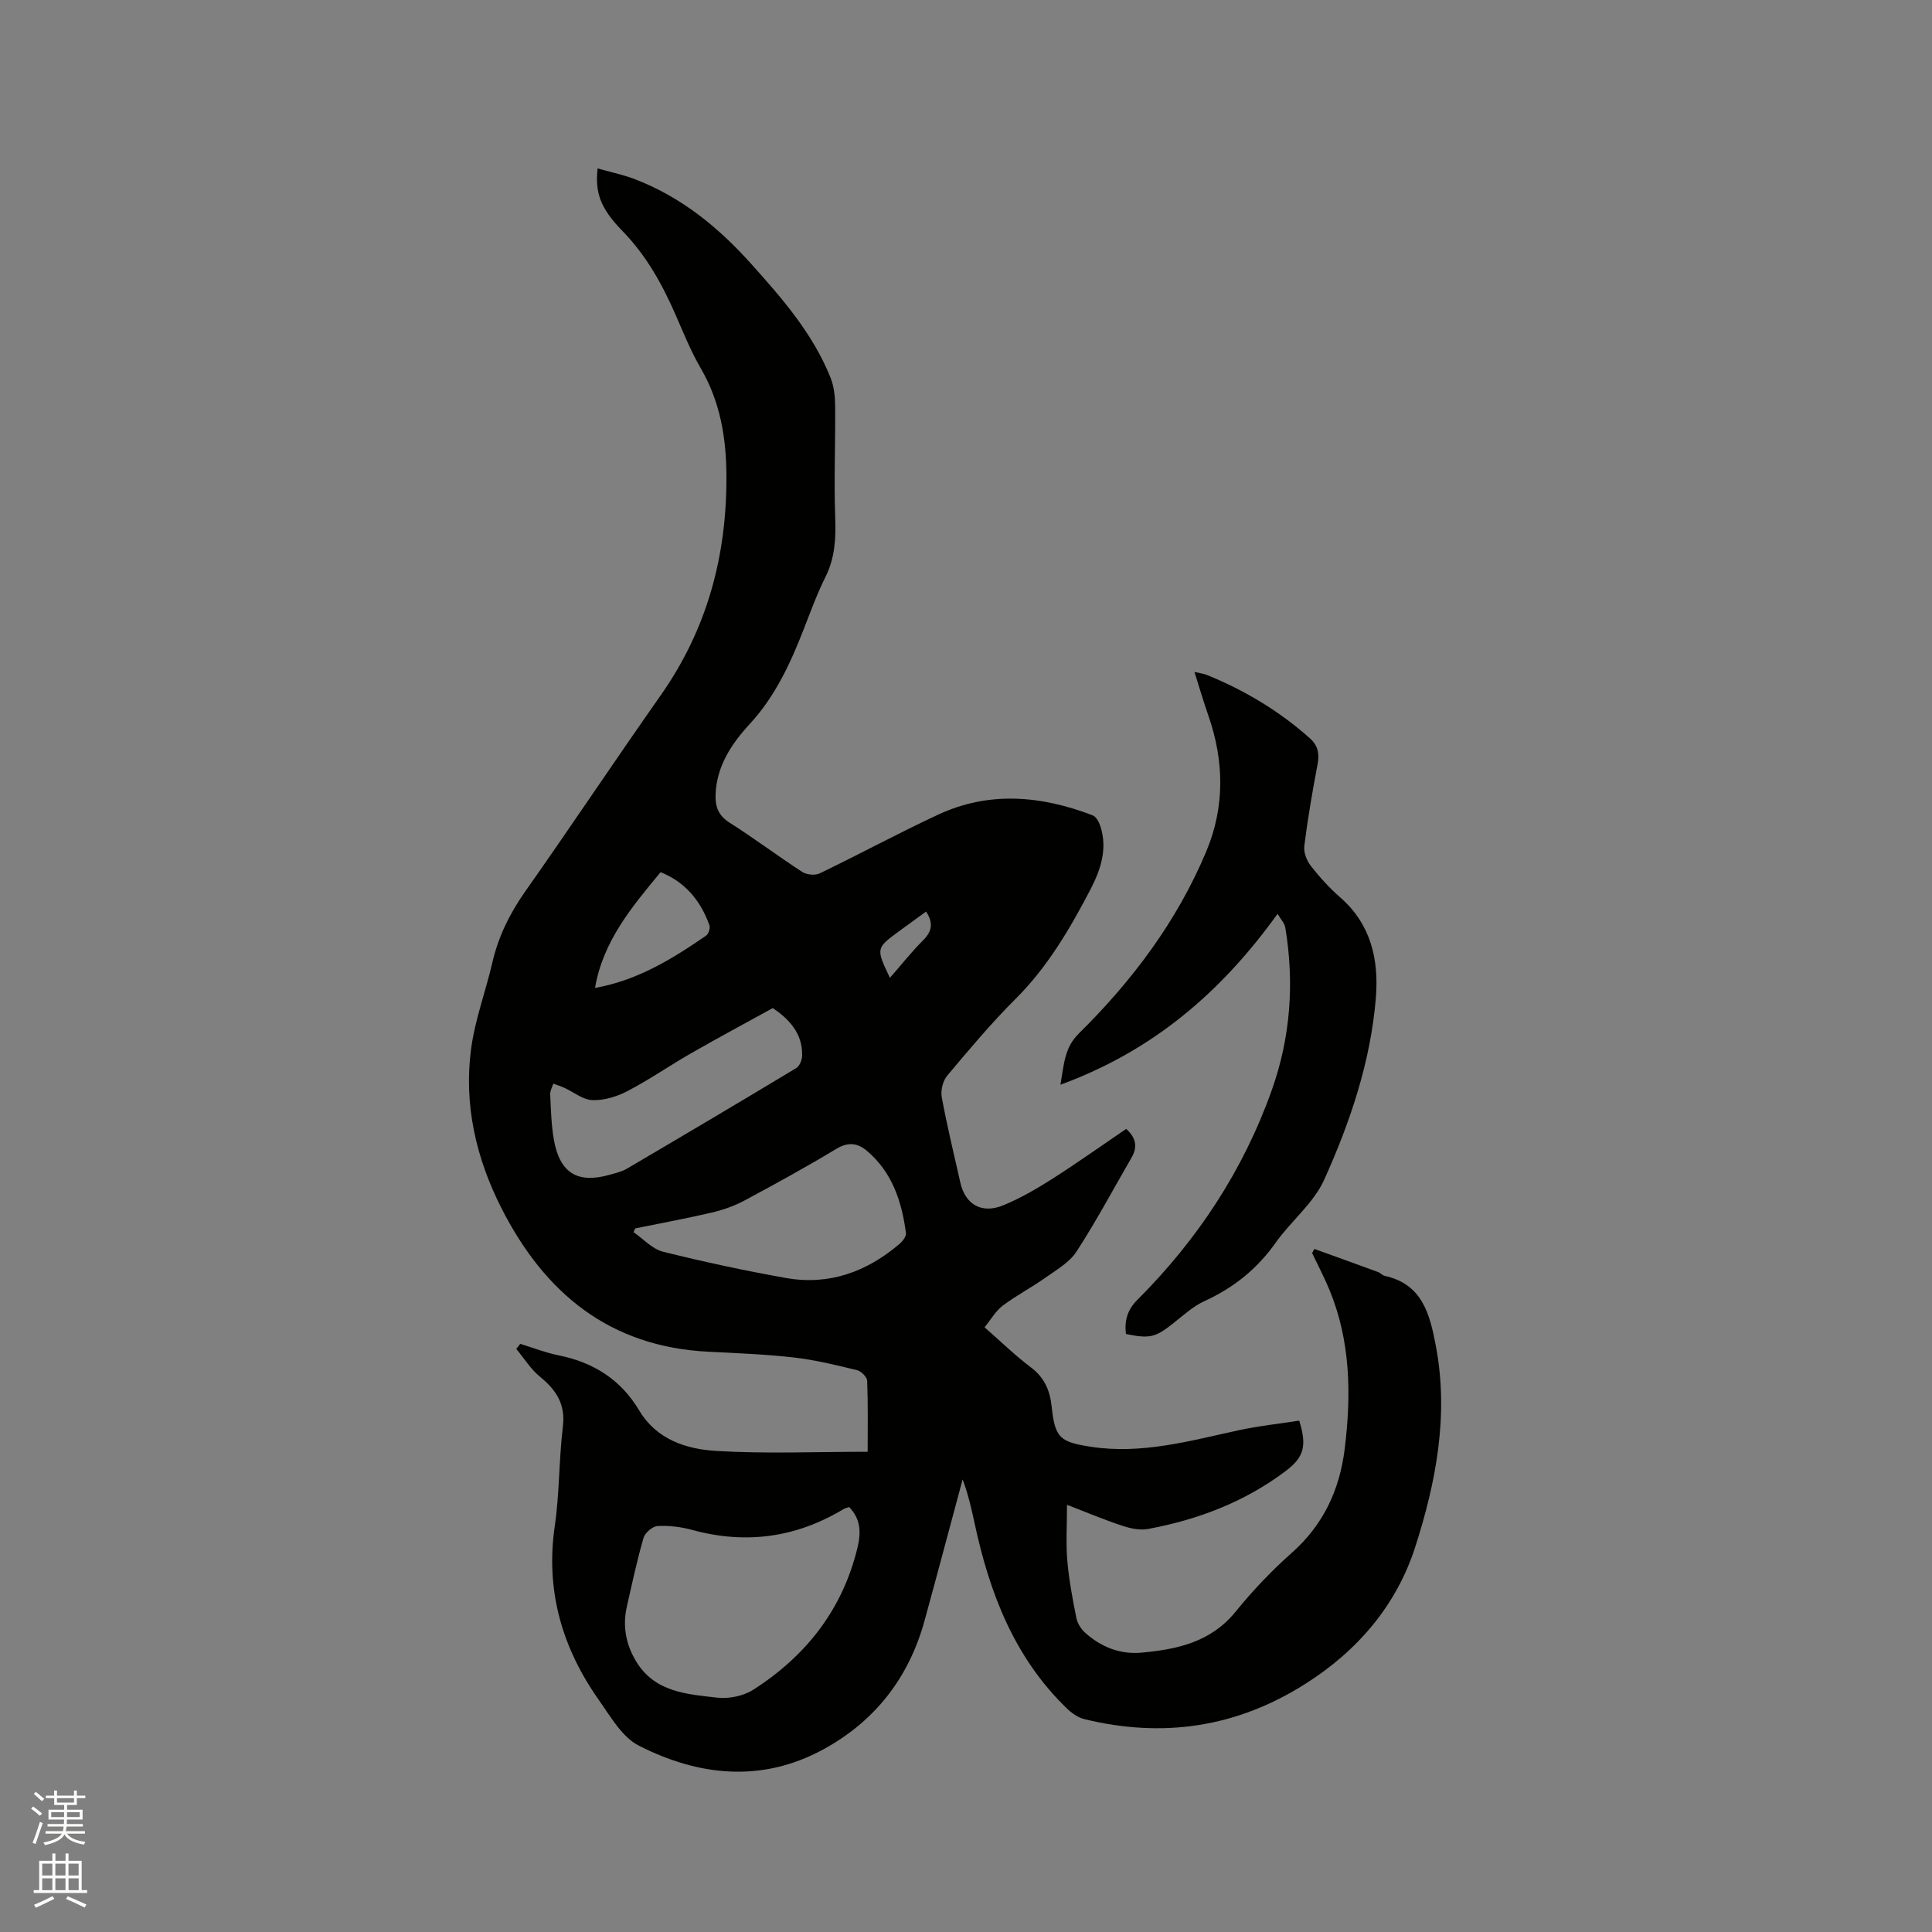 <svg enable-background="new 0 0 400 400" viewBox="0 0 400 400" xmlns="http://www.w3.org/2000/svg"><rect x="0" y="0" width="400" height="400" fill="#808080" stroke="none"/><path d="m6.44 374.46.42-.45c.65.47 1.27.95 1.85 1.44l-.45.49c-.65-.56-1.25-1.06-1.82-1.48m.93 7.33-.63-.26c.55-1.36 1.05-2.8 1.52-4.33.19.1.38.19.59.27-.46 1.29-.95 2.73-1.48 4.32m-.38-10.38.44-.42c.43.34 1.01.82 1.74 1.44l-.49.49c-.53-.51-1.09-1.01-1.69-1.51m2.5.35h1.72v-1.04h.59v1.04h3.52v-1.04h.59v1.04h1.75v.53h-1.75v1.42h-2.03v.97h3.22v2.03h-3.24c0 .35-.01.66-.03.93h3.32v.53h-3.37c-.03.27-.08.58-.15.94h3.96v.53h-3.71c.67.92 1.93 1.48 3.79 1.68-.13.24-.23.44-.29.59-2.13-.38-3.48-1.08-4.04-2.12-.43.97-1.77 1.72-4.03 2.23-.09-.19-.2-.37-.33-.55 2.1-.42 3.37-1.03 3.81-1.83h-3.36v-.53h3.58c.08-.29.13-.61.16-.94h-3.33v-.53h3.39c.02-.27.04-.58.04-.93h-3.23v-2.03h3.25v-.97h-2.07v-1.42h-1.73zm1.12 3.44v1h2.65c.01-.3.02-.44.01-.4v-.25-.35zm1.19-2h3.52v-.91h-3.52zm4.71 2h-2.63v.59c0 .15-.01.28-.01.4h2.64z" fill="#fbfcfa"/><path d="m13.56 383.74h.63v1.52h2.72v6.07h1.13v.6h-11.06v-.6h1.13v-6.07h2.73v-1.52h.63v1.52h2.1v-1.52zm-2.69 8.83.38.56c-1.24.63-2.53 1.25-3.85 1.85-.1-.21-.21-.42-.34-.63 1.36-.55 2.63-1.15 3.81-1.78m-2.13-4.27h2.1v-2.45h-2.1zm0 3.04h2.1v-2.46h-2.1zm2.72-3.04h2.1v-2.45h-2.1zm0 3.04h2.1v-2.46h-2.1zm6.07 3.6c-1.41-.71-2.7-1.3-3.86-1.78l.35-.56c1.45.62 2.75 1.19 3.88 1.72zm-1.25-9.09h-2.1v2.45h2.1zm-2.09 5.49h2.1v-2.46h-2.1z" fill="#fbfcfa"/><g fill="#010100"><path d="m220.91 311.55c0 4.28-.24 7.92.06 11.51.34 4 1.09 7.98 1.88 11.92.22 1.12.99 2.33 1.86 3.1 3.3 2.93 7.2 4.49 11.66 4.08 7.39-.68 14.34-2.18 19.45-8.48 3.53-4.35 7.44-8.47 11.63-12.18 6.56-5.82 9.92-13.07 10.96-21.56 1.37-11.17 1.23-22.23-3.14-32.84-1.07-2.61-2.4-5.12-3.61-7.67.16-.28.31-.57.47-.85 4.39 1.59 8.79 3.17 13.18 4.78.49.18.88.68 1.37.79 7.83 1.72 9.35 7.95 10.6 14.52 2.71 14.32.04 28.22-4.28 41.64-3.88 12.04-11.89 21.45-22.78 28.34-14.25 9.02-29.47 11.24-45.71 7.28-1.33-.32-2.65-1.27-3.66-2.25-10.89-10.53-16-23.96-19.09-38.39-.64-2.99-1.32-5.97-2.46-8.99-2.63 9.76-5.21 19.52-7.89 29.27-3.26 11.84-10.32 20.86-21.04 26.67-12.72 6.89-25.73 5.48-38.1-.82-3.48-1.77-5.86-6.02-8.29-9.46-7.61-10.8-11.07-22.65-9.12-36.01.99-6.8.85-13.76 1.68-20.6.56-4.65-1.39-7.57-4.74-10.31-1.92-1.57-3.29-3.82-4.91-5.76.27-.35.55-.7.82-1.05 2.66.81 5.28 1.85 7.99 2.39 7.21 1.45 12.84 5.03 16.64 11.4 3.6 6.03 9.74 8.01 15.95 8.38 10.3.62 20.66.17 31.35.17 0-4.56.09-9.63-.1-14.68-.03-.79-1.24-2-2.09-2.21-4.3-1.04-8.64-2.12-13.02-2.62-5.89-.67-11.83-.9-17.75-1.2-20.48-1.01-33.94-12.14-42.87-29.74-5.25-10.35-7.8-21.38-6.28-32.92.79-6.04 3.01-11.88 4.39-17.85 1.25-5.45 3.63-10.26 6.86-14.84 9.46-13.43 18.56-27.11 28.01-40.55 9.62-13.68 13.7-28.9 13.61-45.46-.04-7.86-1.28-15.32-5.31-22.24-2.01-3.46-3.54-7.22-5.14-10.91-2.8-6.43-6.1-12.42-11.1-17.55-4.72-4.84-5.64-8.07-5.12-12.93 2.66.76 5.32 1.3 7.82 2.27 9.51 3.67 17.17 9.91 23.92 17.43 6.46 7.2 12.81 14.47 16.47 23.59.72 1.78.95 3.86.97 5.8.07 7.72-.27 15.46.01 23.17.16 4.32-.04 8.35-2.01 12.31-1.7 3.4-3.02 7-4.4 10.55-2.8 7.21-5.94 14.12-11.34 19.97-3.7 4.01-6.83 8.69-7.02 14.6-.08 2.51.61 4.32 2.94 5.79 5.1 3.23 9.93 6.88 15 10.17.91.59 2.66.77 3.61.31 8.19-3.95 16.21-8.28 24.45-12.13 10.63-4.97 21.42-3.98 32.08.11.75.29 1.36 1.49 1.64 2.4 1.47 4.72-.07 9.06-2.2 13.13-4.23 8.08-8.81 15.89-15.38 22.44-5.02 5.01-9.6 10.47-14.17 15.91-.91 1.08-1.4 3.07-1.14 4.47 1.09 5.93 2.52 11.8 3.85 17.69 1.03 4.56 4.45 6.54 8.92 4.68 3.5-1.45 6.83-3.37 10.04-5.41 5.17-3.3 10.18-6.86 15.37-10.39 2.03 1.8 2.41 3.71 1.11 5.95-3.77 6.51-7.31 13.16-11.4 19.46-1.48 2.27-4.19 3.8-6.5 5.44-2.84 2.02-5.97 3.64-8.75 5.73-1.46 1.1-2.43 2.84-3.78 4.49 3.37 2.95 6.33 5.84 9.61 8.31 2.8 2.11 3.93 4.78 4.28 8.08.69 6.53 1.72 7.36 8.08 8.34 10.58 1.64 20.6-1.24 30.74-3.43 4.12-.89 8.33-1.33 12.44-1.97 1.62 5.22 1.02 7.55-2.84 10.46-8.46 6.37-18.11 10.04-28.43 11.96-1.65.31-3.57-.07-5.2-.61-3.65-1.18-7.16-2.67-11.61-4.39zm-45.11.47c-.52.18-.84.23-1.1.39-9.84 5.95-20.28 7.38-31.4 4.34-2.3-.63-4.79-.93-7.16-.8-1.05.06-2.61 1.41-2.91 2.47-1.35 4.66-2.36 9.43-3.44 14.16-.94 4.12-.2 7.99 2.02 11.56 3.87 6.23 10.45 6.63 16.67 7.34 2.44.28 5.46-.34 7.51-1.66 10.9-6.98 18.46-16.6 21.54-29.39.71-2.96.79-5.85-1.73-8.41zm-44.29-57.69c-.11.26-.23.52-.34.78 2.02 1.39 3.86 3.48 6.09 4.04 8.41 2.1 16.9 3.92 25.44 5.44 8.91 1.59 16.72-1.25 23.52-7.04.65-.55 1.44-1.57 1.35-2.26-.87-6.53-2.84-12.61-8.11-17.04-1.94-1.63-3.88-1.86-6.31-.39-6.25 3.77-12.66 7.29-19.1 10.74-2.1 1.12-4.45 1.93-6.78 2.47-5.23 1.22-10.51 2.19-15.76 3.26zm28.49-45.62c-5.92 3.26-11.5 6.25-16.99 9.4-4.39 2.52-8.57 5.42-13.04 7.76-2.19 1.15-4.86 1.98-7.28 1.9-2-.06-3.95-1.69-5.94-2.59-.71-.32-1.46-.55-2.2-.82-.23.75-.68 1.5-.64 2.23.16 3.16.22 6.37.78 9.47 1.23 6.83 4.93 9.04 11.51 7.17 1.22-.35 2.51-.63 3.58-1.26 11.74-6.9 23.45-13.83 35.11-20.86.69-.42 1.17-1.72 1.19-2.61.07-4.64-2.76-7.53-6.08-9.79zm-36.81-4.17c8.73-1.54 15.98-5.98 23.02-10.84.5-.35.87-1.56.67-2.14-1.82-5.05-4.97-8.92-10.11-10.99-6.01 7.27-11.91 14.28-13.58 23.97zm61.06-2.09c2.4-2.74 4.48-5.39 6.85-7.75 1.87-1.86 2.19-3.63.63-5.97-1.86 1.35-3.72 2.69-5.56 4.05-4.83 3.55-4.83 3.56-1.92 9.67z"/><path d="m247.3 139.12c1.25.29 1.96.37 2.6.63 7.81 3.18 14.95 7.45 21.27 13.08 1.7 1.52 2.04 3.19 1.62 5.4-1.07 5.62-2.04 11.26-2.75 16.93-.17 1.32.51 3.04 1.37 4.14 1.82 2.33 3.85 4.56 6.07 6.5 6.39 5.57 8.01 12.93 7.38 20.74-1.07 13.22-5.3 25.74-10.7 37.71-2.19 4.86-6.87 8.55-10.05 13.04-3.84 5.43-8.71 9.34-14.74 12.09-2.44 1.12-4.52 3.08-6.68 4.77-3.5 2.74-4.67 3.04-9.58 2.04-.32-2.69.26-4.96 2.34-7.04 12.47-12.45 21.98-26.87 27.88-43.51 3.86-10.87 4.67-22.13 2.79-33.54-.16-.99-1.02-1.86-1.61-2.9-11.71 16.26-25.77 28.34-44.96 35.38.76-4.44.89-7.72 3.8-10.59 11.09-10.95 20.38-23.31 26.42-37.77 3.82-9.14 3.69-18.57.45-27.95-1.01-2.88-1.86-5.79-2.92-9.15z"/></g></svg>